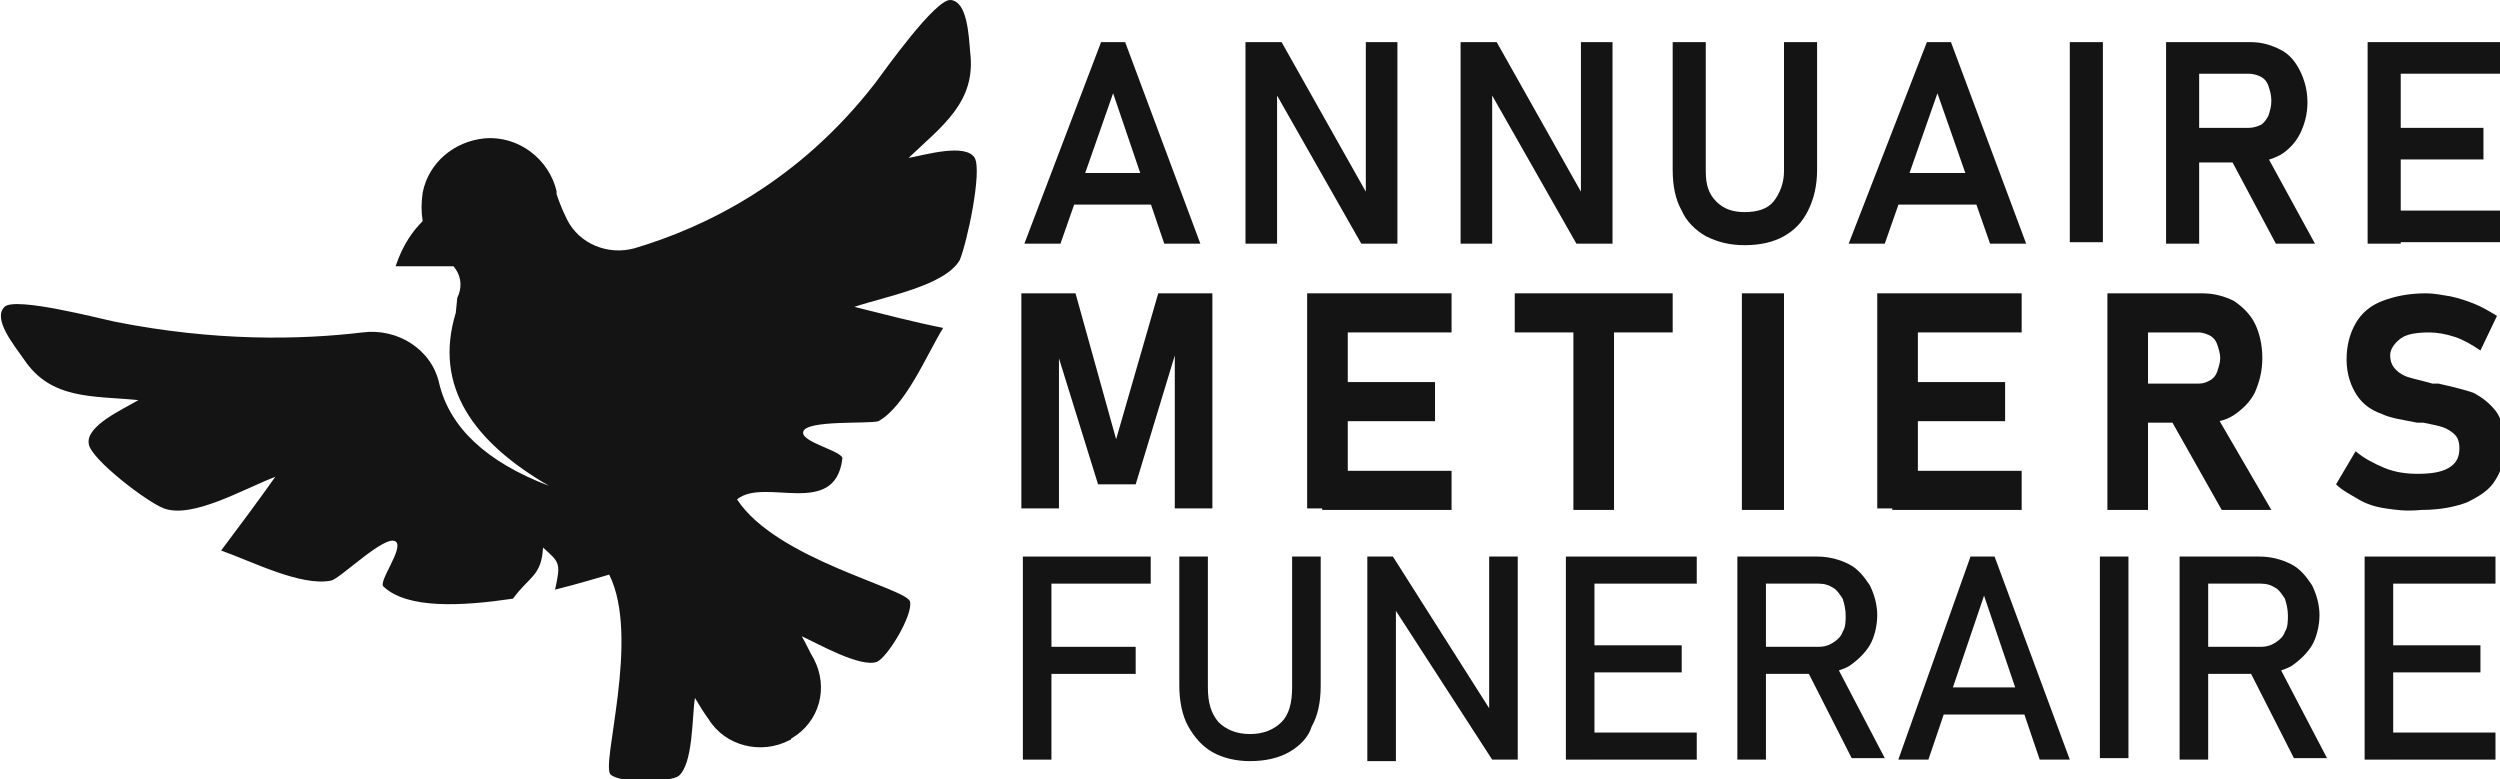<?xml version="1.0" encoding="utf-8"?>
<!-- Generator: Adobe Illustrator 24.1.0, SVG Export Plug-In . SVG Version: 6.00 Build 0)  -->
<svg version="1.1" id="Layer_1" xmlns="http://www.w3.org/2000/svg" xmlns:xlink="http://www.w3.org/1999/xlink" x="0px" y="0px"
	 width="166.2px" height="51.8px" viewBox="0 0 166.2 51.8" style="enable-background:new 0 0 166.2 51.8;" xml:space="preserve">
<style type="text/css">
	.st0{fill:#141414;}
</style>
<path class="st0" d="M64.8,10.5c-0.6-1-3.3-0.2-4.4,0c2.2-2.1,4.5-3.7,4.1-7c-0.1-1.2-0.2-3.4-1.3-3.5c-1-0.1-4.4,4.7-5,5.5
	c-5.1,6.6-11.3,9.6-16,11c-1.8,0.5-3.7-0.3-4.5-1.9c-0.4-0.8-0.6-1.4-0.7-1.7c0,0,0-0.1,0-0.1c0,0,0-0.1,0-0.1l0,0
	c-0.5-2.1-2.5-3.7-4.8-3.5c-2,0.2-3.7,1.6-4.1,3.6c-0.1,0.7-0.1,1.3,0,1.9c-0.6,0.6-1.3,1.5-1.8,3h3.8c0.1,0,0.1,0.1,0.2,0.2
	c0.4,0.6,0.4,1.3,0.1,1.9l-0.1,1c-1.5,4.9,1.2,8.6,6.2,11.5c-4.2-1.6-6.6-3.9-7.3-6.8c-0.5-2.3-2.8-3.7-5.1-3.4
	c-4.2,0.5-9.8,0.6-16.4-0.7c-1-0.2-6.7-1.7-7.4-1c-0.8,0.8,0.6,2.5,1.3,3.5c1.8,2.7,4.6,2.4,7.6,2.7c-1,0.6-3.5,1.7-3.3,2.9
	c0.1,1,3.9,3.9,5,4.3c1.9,0.7,5.3-1.3,7.4-2.1c-1.2,1.7-2.4,3.3-3.6,4.9c2,0.7,5.3,2.4,7.3,2c0.6-0.1,3.6-3.1,4.3-2.6
	c0.6,0.4-1.2,2.7-0.8,3c1.6,1.5,5.2,1.3,8.6,0.8c1.1-1.5,1.9-1.5,2-3.4c1.1,1,1.2,1,0.8,2.8c1.6-0.4,2.9-0.8,3.6-1
	c2.1,4.2-0.6,12.7,0.1,13.3c0.7,0.6,3.9,0.5,4.5,0.1c1-0.8,0.9-4,1.1-5.2c0.3,0.5,0.6,1,0.9,1.4c1.1,1.8,3.5,2.4,5.4,1.4
	c0,0,0.1,0,0.1-0.1c1.9-1.1,2.5-3.4,1.5-5.3c-0.3-0.5-0.5-1-0.8-1.5c1.1,0.5,3.9,2.1,5,1.7c0.7-0.3,2.4-3.1,2.2-4
	c-0.2-0.9-8.9-2.8-11.5-6.8c1.8-1.5,6.5,1.3,7-2.7c0.1-0.5-2.8-1.1-2.6-1.8c0.2-0.8,4.4-0.5,5-0.7c1.8-1,3.2-4.4,4.3-6.2
	c-2-0.4-3.9-0.9-5.9-1.4c2.1-0.7,6-1.4,7-3.1C64.3,16.1,65.3,11.4,64.8,10.5z"/>
<g>
	<path class="st0" d="M73.2,2.8h1.6l5,13.4h-2.4L74,6.2l-3.5,10h-2.4L73.2,2.8z M70.6,11.5h7v2.1h-7V11.5z"/>
	<path class="st0" d="M82.8,2.8h2.4l5.8,10.3l-0.2,0.2V2.8h2.1v13.4h-2.4L84.7,6l0.2-0.2v10.4h-2.1V2.8z"/>
	<path class="st0" d="M97.1,2.8h2.4l5.8,10.3l-0.2,0.2V2.8h2.1v13.4h-2.4L99,6l0.2-0.2v10.4h-2.1V2.8z"/>
	<path class="st0" d="M113.4,15.7c-0.7-0.4-1.3-1-1.6-1.7c-0.4-0.7-0.6-1.6-0.6-2.7V2.8h2.2v8.6c0,0.9,0.2,1.5,0.7,2
		s1.1,0.7,1.9,0.7c0.8,0,1.5-0.2,1.9-0.7s0.7-1.2,0.7-2V2.8h2.2v8.5c0,1-0.2,1.9-0.6,2.7s-0.9,1.3-1.6,1.7c-0.7,0.4-1.6,0.6-2.6,0.6
		C115,16.3,114.2,16.1,113.4,15.7z"/>
	<path class="st0" d="M128.1,2.8h1.6l5,13.4h-2.4l-3.5-10l-3.5,10h-2.4L128.1,2.8z M125.4,11.5h7v2.1h-7V11.5z"/>
	<path class="st0" d="M139.8,16.1h-2.2V2.8h2.2V16.1z"/>
	<path class="st0" d="M144,2.8h2.2v13.4H144V2.8z M144.9,8.5h4.6c0.3,0,0.6-0.1,0.8-0.2c0.2-0.1,0.4-0.4,0.5-0.6
		c0.1-0.3,0.2-0.6,0.2-1c0-0.4-0.1-0.7-0.2-1c-0.1-0.3-0.3-0.5-0.5-0.6c-0.2-0.1-0.5-0.2-0.8-0.2h-4.6V2.8h4.7c0.8,0,1.4,0.2,2,0.5
		c0.6,0.3,1,0.8,1.3,1.4c0.3,0.6,0.5,1.3,0.5,2.1c0,0.8-0.2,1.5-0.5,2.1c-0.3,0.6-0.8,1.1-1.3,1.4c-0.6,0.3-1.2,0.5-2,0.5h-4.7V8.5z
		 M148.1,10.2l2.3-0.4l3.5,6.4h-2.6L148.1,10.2z"/>
	<path class="st0" d="M157.4,2.8h2.2v13.4h-2.2V2.8z M158.3,2.8h7.9v2.1h-7.9V2.8z M158.3,8.5h6.8v2.1h-6.8V8.5z M158.3,14h7.9v2.1
		h-7.9V14z"/>
</g>
<g>
	<path class="st0" d="M77,19.5h3.6v14.3h-2.5V22.7l0.1,0.6l-2.7,8.9H73l-2.7-8.7l0.1-0.8v11.1h-2.5V19.5h3.6l2.7,9.7L77,19.5z"/>
	<path class="st0" d="M86.9,19.5h2.7v14.3h-2.7V19.5z M87.9,19.5h8.6v2.6h-8.6V19.5z M87.9,25.4h7.5V28h-7.5V25.4z M87.9,31.3h8.6
		v2.6h-8.6V31.3z"/>
	<path class="st0" d="M100.7,19.5h10.5v2.6h-10.5V19.5z M104.6,20.7h2.7v13.2h-2.7V20.7z"/>
	<path class="st0" d="M118.6,33.9h-2.8V19.5h2.8V33.9z"/>
	<path class="st0" d="M124.8,19.5h2.7v14.3h-2.7V19.5z M125.8,19.5h8.6v2.6h-8.6V19.5z M125.8,25.4h7.5V28h-7.5V25.4z M125.8,31.3
		h8.6v2.6h-8.6V31.3z"/>
	<path class="st0" d="M140.1,19.5h2.7v14.4h-2.7V19.5z M141.2,25.5h5c0.3,0,0.5-0.1,0.7-0.2s0.4-0.3,0.5-0.6
		c0.1-0.3,0.2-0.6,0.2-0.9c0-0.3-0.1-0.6-0.2-0.9c-0.1-0.3-0.3-0.5-0.5-0.6s-0.5-0.2-0.7-0.2h-5v-2.6h5.2c0.8,0,1.5,0.2,2.1,0.5
		c0.6,0.4,1.1,0.9,1.4,1.5c0.3,0.6,0.5,1.4,0.5,2.3c0,0.9-0.2,1.6-0.5,2.3c-0.3,0.6-0.8,1.1-1.4,1.5c-0.6,0.4-1.3,0.5-2.1,0.5h-5.2
		V25.5z M144.2,27.7l2.9-0.5l3.9,6.7h-3.3L144.2,27.7z"/>
	<path class="st0" d="M158.6,33.8c-0.7-0.1-1.3-0.3-1.8-0.6s-1.1-0.6-1.5-1l1.3-2.2c0.6,0.5,1.2,0.8,1.9,1.1s1.5,0.4,2.2,0.4
		c0.9,0,1.6-0.1,2.1-0.4s0.7-0.7,0.7-1.3v0c0-0.4-0.1-0.7-0.3-0.9c-0.2-0.2-0.5-0.4-0.8-0.5c-0.3-0.1-0.8-0.2-1.3-0.3c0,0,0,0-0.1,0
		c0,0,0,0-0.1,0l-0.2,0c-1-0.2-1.8-0.3-2.4-0.6c-0.6-0.2-1.2-0.6-1.6-1.2c-0.4-0.6-0.7-1.4-0.7-2.4v0c0-0.9,0.2-1.7,0.6-2.4
		s1-1.2,1.8-1.5c0.8-0.3,1.7-0.5,2.9-0.5c0.5,0,1,0.1,1.6,0.2c0.5,0.1,1.1,0.3,1.6,0.5s1,0.5,1.5,0.8l-1.1,2.3
		c-0.6-0.4-1.1-0.7-1.7-0.9c-0.6-0.2-1.2-0.3-1.7-0.3c-0.8,0-1.5,0.1-1.9,0.4s-0.7,0.7-0.7,1.1v0c0,0.4,0.1,0.7,0.4,1
		c0.2,0.2,0.5,0.4,0.9,0.5c0.3,0.1,0.8,0.2,1.5,0.4c0,0,0.1,0,0.1,0c0,0,0.1,0,0.1,0c0,0,0.1,0,0.1,0s0.1,0,0.1,0
		c0.9,0.2,1.7,0.4,2.3,0.6c0.6,0.3,1.1,0.7,1.5,1.2s0.6,1.3,0.6,2.3v0c0,0.9-0.2,1.7-0.6,2.3c-0.4,0.7-1.1,1.1-1.9,1.5
		c-0.8,0.3-1.8,0.5-3,0.5C159.9,34,159.3,33.9,158.6,33.8z"/>
</g>
<g>
	<path class="st0" d="M68,37h1.9v13.5H68V37z M69,37h7.5v1.8H69V37z M69,43h6.5v1.8H69V43z"/>
	<path class="st0" d="M80.6,50c-0.7-0.4-1.2-1-1.6-1.7c-0.4-0.7-0.6-1.7-0.6-2.7V37h1.9v8.7c0,1,0.2,1.7,0.7,2.3
		c0.5,0.5,1.2,0.8,2.1,0.8c0.9,0,1.6-0.3,2.1-0.8c0.5-0.5,0.7-1.3,0.7-2.3V37h1.9v8.6c0,1.1-0.2,2-0.6,2.7C87,49,86.4,49.6,85.7,50
		c-0.7,0.4-1.6,0.6-2.6,0.6C82.2,50.6,81.3,50.4,80.6,50z"/>
	<path class="st0" d="M90.9,37h1.7l6.6,10.4l-0.2,0.2V37h1.9v13.5h-1.7l-6.6-10.2l0.2-0.2v10.5h-1.9V37z"/>
	<path class="st0" d="M104.1,37h1.9v13.5h-1.9V37z M105.1,37h7.7v1.8h-7.7V37z M105.1,42.9h6.7v1.8h-6.7V42.9z M105.1,48.7h7.7v1.8
		h-7.7V48.7z"/>
	<path class="st0" d="M115.5,37h1.9v13.5h-1.9V37z M116.3,43h4.6c0.4,0,0.7-0.1,1-0.3s0.5-0.4,0.6-0.7c0.2-0.3,0.2-0.7,0.2-1.1
		s-0.1-0.8-0.2-1.1c-0.2-0.3-0.4-0.6-0.6-0.7c-0.3-0.2-0.6-0.3-1-0.3h-4.6V37h4.5c0.8,0,1.5,0.2,2.1,0.5s1,0.8,1.4,1.4
		c0.3,0.6,0.5,1.3,0.5,2s-0.2,1.5-0.5,2s-0.8,1-1.4,1.4c-0.6,0.3-1.3,0.5-2,0.5h-4.5V43z M120,44.3l1.9-0.4l3.4,6.5h-2.2L120,44.3z"
		/>
	<path class="st0" d="M131,37h1.6l5,13.5h-2l-3.7-10.9l-3.7,10.9h-2L131,37z M128.4,45.7h7.1v1.8h-7.1V45.7z"/>
	<path class="st0" d="M141.5,50.4h-1.9V37h1.9V50.4z"/>
	<path class="st0" d="M144.9,37h1.9v13.5h-1.9V37z M145.7,43h4.6c0.4,0,0.7-0.1,1-0.3s0.5-0.4,0.6-0.7c0.2-0.3,0.2-0.7,0.2-1.1
		s-0.1-0.8-0.2-1.1c-0.2-0.3-0.4-0.6-0.6-0.7c-0.3-0.2-0.6-0.3-1-0.3h-4.6V37h4.5c0.8,0,1.5,0.2,2.1,0.5s1,0.8,1.4,1.4
		c0.3,0.6,0.5,1.3,0.5,2s-0.2,1.5-0.5,2s-0.8,1-1.4,1.4c-0.6,0.3-1.3,0.5-2,0.5h-4.5V43z M149.4,44.3l1.9-0.4l3.4,6.5h-2.2
		L149.4,44.3z"/>
	<path class="st0" d="M157.2,37h1.9v13.5h-1.9V37z M158.2,37h7.7v1.8h-7.7V37z M158.2,42.9h6.7v1.8h-6.7V42.9z M158.2,48.7h7.7v1.8
		h-7.7V48.7z"/>
</g>
</svg>
